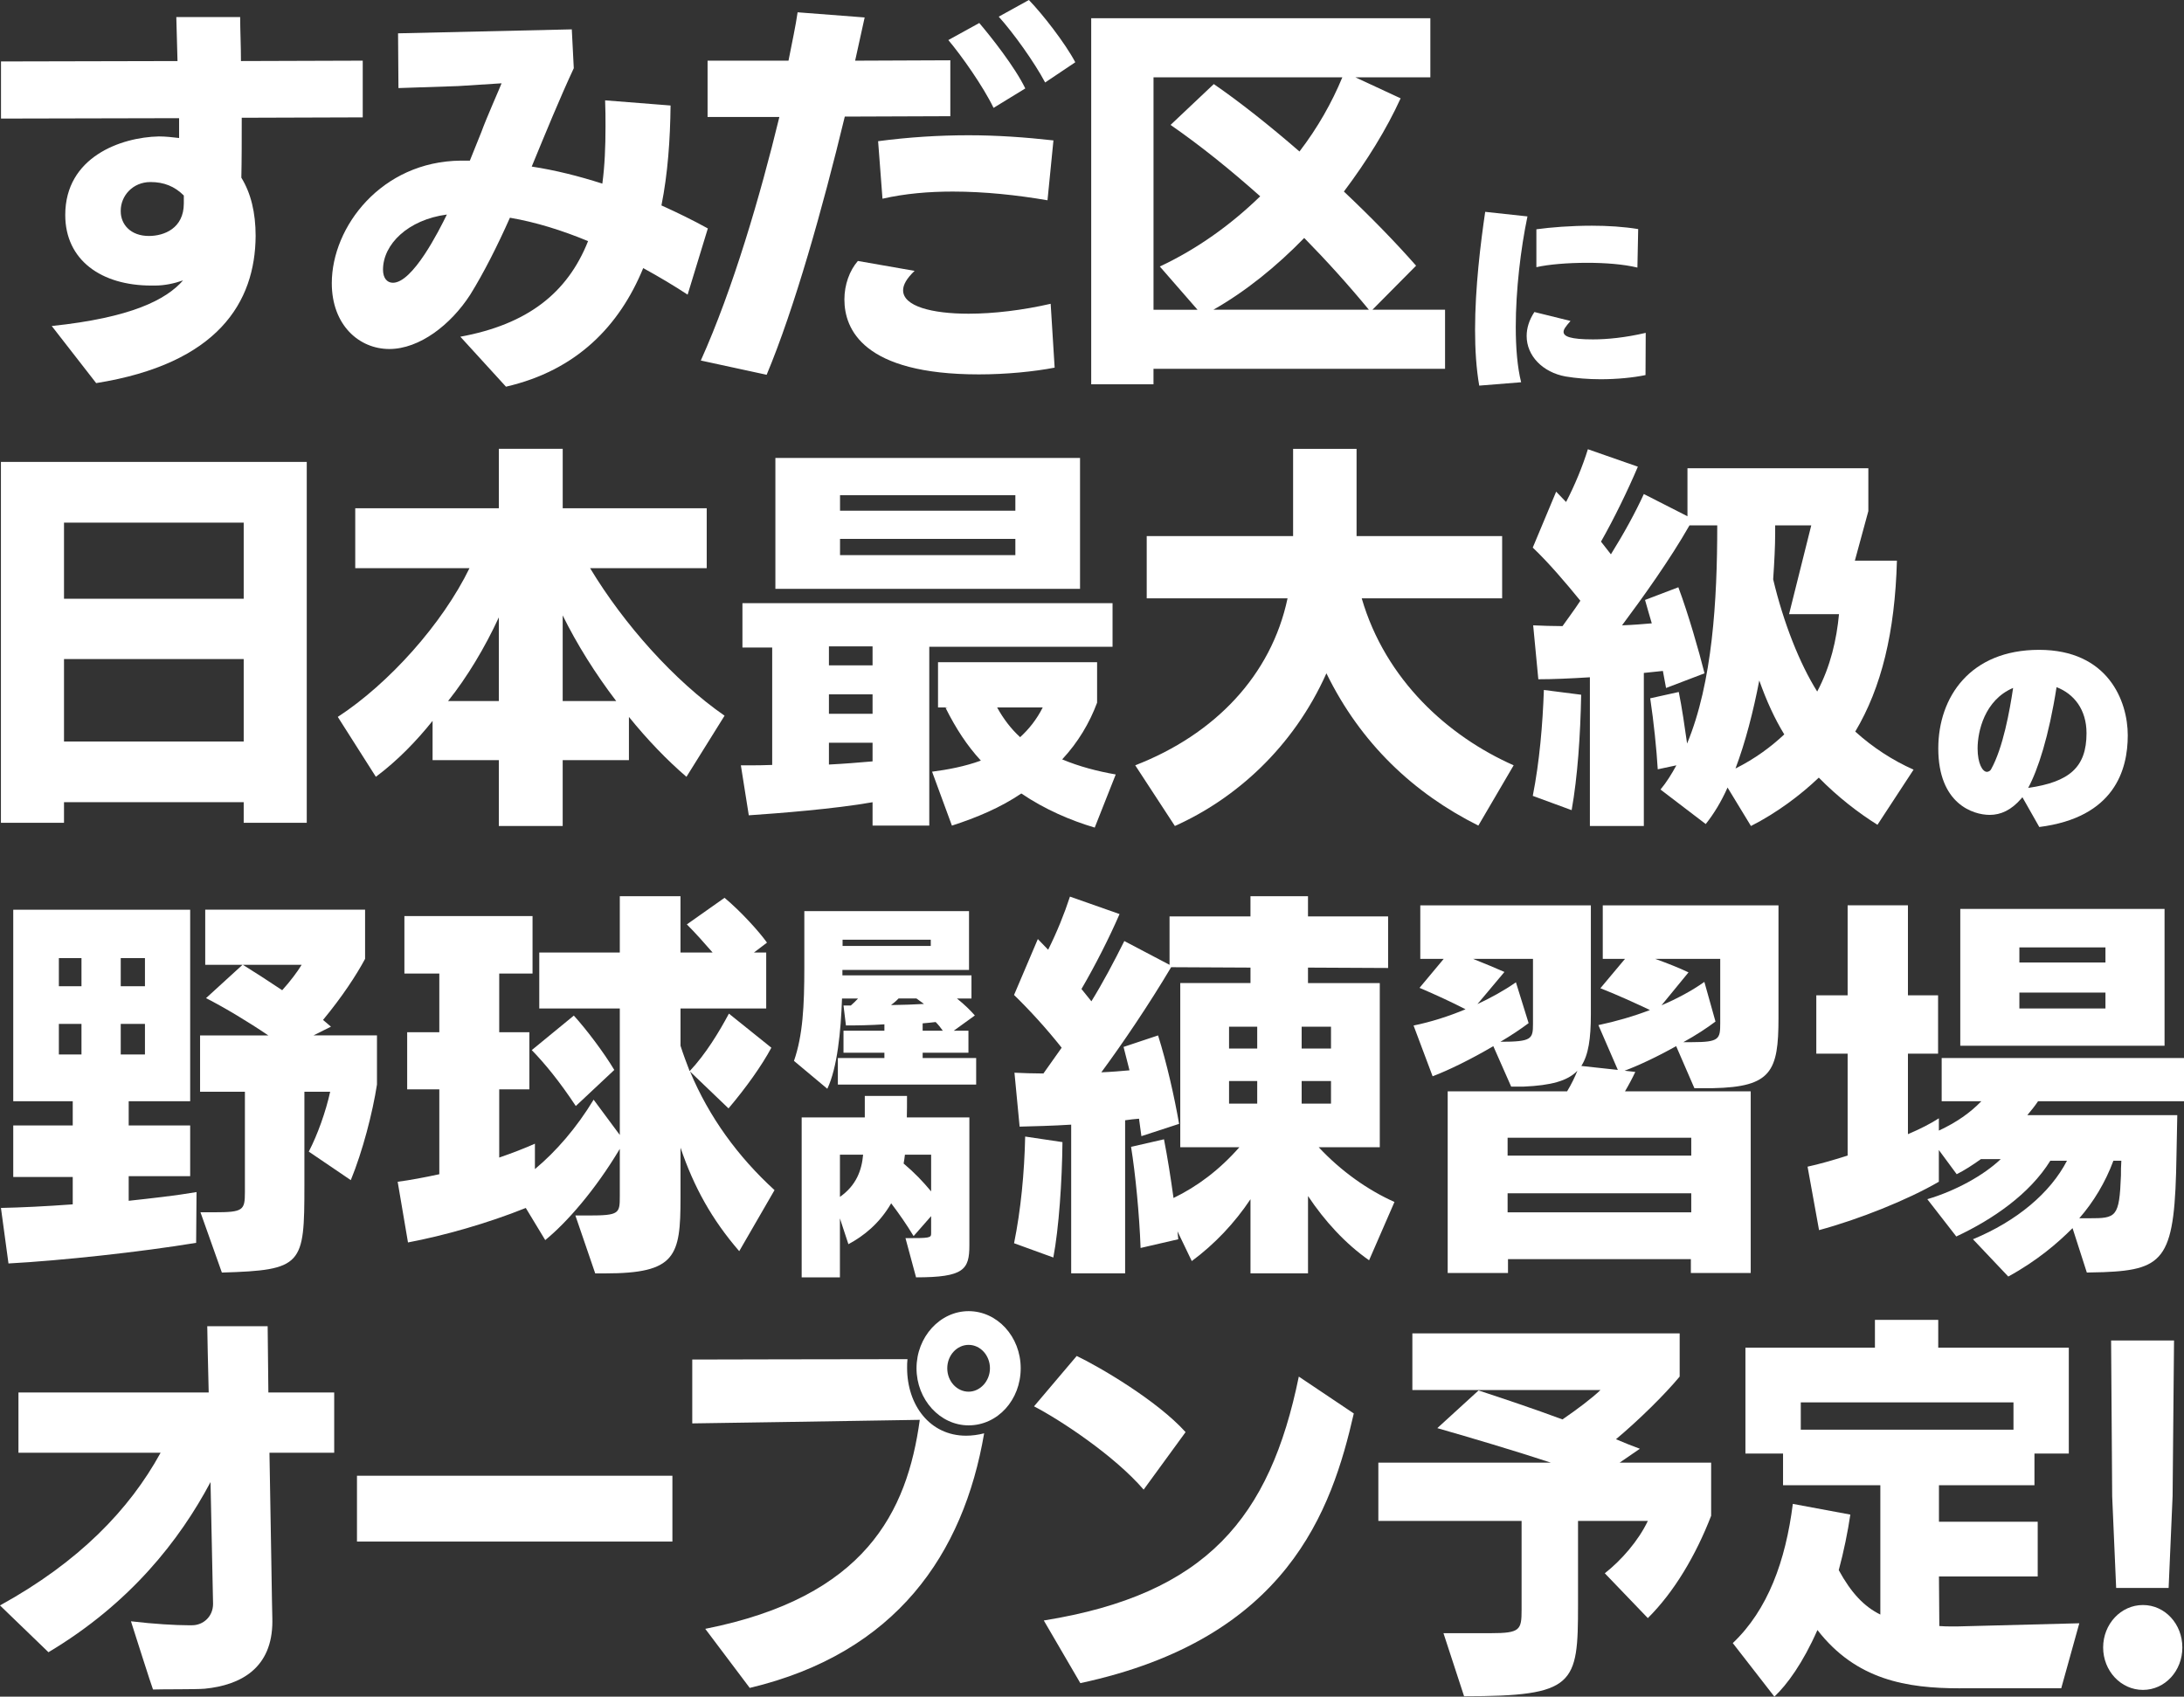 <?xml version="1.0" encoding="UTF-8"?>
<svg xmlns="http://www.w3.org/2000/svg" id="_レイヤー_1" version="1.1" viewBox="0 0 944.57 733.96">
  <rect x="0" y="0" width="944.57" height="733.96" fill="#333333" stroke="none"/>
  <defs>
    <style>
      .st0 {
        fill: #fff;
      }
    </style>
  </defs>
  <g>
    <path class="st0" d="M592.13,545.2c-10.3-7.21-19.22-16.99-26.42-27.8v33.46h-24.88v-32.08c-6.86,10.29-15.44,19.39-25.39,26.76l-6.18-12.87.34,3.43-16.3,3.77c-.52-14.41-2.23-32.08-4.12-43.75l14.24-3.26c1.54,7.89,2.92,16.64,4.12,25.39,10.29-4.97,19.9-12.18,28.48-21.96h-25.56v-71.02h30.37v-6.69l-34.31-.17c-9.61,16.13-20.59,32.43-30.2,45.47,4.29-.17,8.41-.52,12.18-.86l-2.57-10.12,14.93-4.98c3.77,12.01,7.03,26.42,9.09,38.26l-16.3,5.32-1.03-7.55c-1.89.17-3.95.34-6.01.68v66.22h-23.33v-64.33c-8.23.52-16.13.69-22.3.86l-2.23-23.33c3.77.17,8.06.34,12.52.34l7.89-11.15c-6.52-8.24-13.72-16.13-20.59-22.82l10.29-24.19,4.46,4.63c3.77-7.55,7.03-15.61,9.43-22.99l21.45,7.55c-4.46,10.29-10.47,22.13-16.47,32.42l4.29,5.32c4.98-8.06,9.61-16.81,14.24-26.07l19.56,10.29v-20.93h35v-8.75h24.88v8.75h34.65v22.3l-34.65-.17v6.69h31.05v71.02h-26.42c9.78,10.46,21.27,18.53,32.77,23.68l-10.98,25.22ZM438.58,537.82c2.92-14.41,4.46-30.37,4.8-46.15l16.13,2.4c-.17,16.98-1.54,37.23-3.95,49.92l-16.98-6.17ZM543.74,444.15h-12.18v9.44h12.18v-9.44ZM543.74,467.65h-12.18v9.78h12.18v-9.78ZM575.65,444.15h-12.69v9.44h12.69v-9.44ZM575.65,467.65h-12.69v9.78h12.69v-9.78Z"></path>
    <path class="st0" d="M731.29,550.69v-6h-79.09v6h-26.08v-78.57h51.64c1.89-3.09,3.43-6.35,4.46-8.92-4.29,4.46-11.5,6.35-23.16,6.86h-5.49l-7.72-17.5c-9.27,5.49-19.39,10.46-26.25,13.04l-8.24-21.96c7.55-1.55,15.1-3.95,22.48-7.03-6-3.09-13.04-6.35-19.9-9.27l10.46-12.53h-10.13v-23.16h73.77v47.18c0,10.46-1.03,17.5-4.12,22.3l15.79,1.71-8.41-19.38c7.38-1.55,15.1-3.77,22.3-6.52-6.17-2.92-14.41-6.69-21.44-9.43l10.64-12.7h-9.61v-23.16h76v48.72c0,23.16-3.09,29.85-28.31,30.37h-8.06l-7.89-18.19c-7.89,4.46-16.3,8.41-22.3,10.64l4.63.52c-1.2,2.57-2.74,5.49-4.46,8.41h54.38v78.57h-25.91ZM663.01,414.81h-25.91c5.15,2.06,10.12,4.12,13.56,5.66l-11.67,13.9c5.83-2.74,11.5-5.83,16.64-9.43l5.49,17.67c-3.43,2.57-7.55,5.32-12.18,8.06,13.55,0,14.07-1.2,14.07-7.72v-28.14ZM731.46,492.19h-79.43v7.72h79.43v-7.72ZM731.46,516.21h-79.43v8.24h79.43v-8.24ZM743.99,414.81h-28.13c5.32,1.89,10.46,3.95,14.41,5.84l-11.67,14.24c6.86-2.92,13.21-6.35,18.53-10.12l4.81,17.15c-3.6,2.74-8.58,6-13.9,8.92h3.77c11.84,0,12.18-1.37,12.18-8.24v-27.8Z"></path>
    <path class="st0" d="M896.36,531.3c-6.52,6.52-15.27,14.07-27.79,20.93l-15.27-16.13c19.04-7.89,33.46-20.07,40.66-33.97h-7.21c-8.92,14.41-24.88,25.39-40.66,32.77l-12.53-16.13c12.18-3.6,24.36-10.29,31.74-17.33h-8.58c-3.6,2.57-7.03,4.8-10.46,6.52l-7.72-10.46v13.72c-13.55,7.89-34.65,16.3-51.81,20.93l-4.97-27.45c4.8-1.03,10.81-2.74,17.33-4.81v-44.09h-13.55v-25.22h13.55v-38.94h26.08v38.94h13.04v25.22h-13.04v34.83c5.32-2.23,9.95-4.63,13.38-6.86v5.32c7.72-3.6,13.55-7.72,18.36-12.69h-17.15v-18.7h104.82v18.7h-63.14c-1.37,2.06-2.92,3.95-4.63,6h64.85l-.34,17.15c-.69,44.26-4.46,49.76-31.57,50.78-2.23,0-4.98.17-7.21.17l-6.18-19.21ZM847.81,452.38v-59.19h88.35v59.19h-88.35ZM910.6,409.84h-37.23v6.52h37.23v-6.52ZM910.6,429.39h-37.23v6.87h37.23v-6.87ZM903.57,527.02c11.67,0,13.04-.34,13.73-18.53,0-1.89,0-4.12.17-6.35h-3.44c-3.43,9.26-8.58,17.84-14.75,24.88h4.29Z"></path>
  </g>
  <g>
    <path class="st0" d="M104.55,50.95c0,9.26,0,18.19-.17,25.91,4.12,6.69,6.18,15.1,6.18,25.22-.17,28.65-16.3,55.24-68.97,63.65l-19.21-24.7c34.31-3.6,49.41-11.32,56.79-19.73-3.95,1.37-8.06,2.23-12.18,2.23h-1.54c-21.62,0-37.23-10.98-37.23-30.54,0-25.05,24.02-33.62,40.49-33.97,2.92,0,5.83.34,8.75.68v-8.58l-77.03.17v-24.71l76.34-.17-.52-19.04h27.62c0,5.83.34,12.18.34,19.04l52.67-.17v24.53l-52.33.17ZM79.5,84.58c-3.94-3.95-8.58-5.83-14.41-5.83-7.72,0-12.87,6.01-12.87,12.35v.34c0,5.66,4.29,10.64,12.18,10.64,6.52,0,15.1-3.26,15.1-14.07v-3.43Z"></path>
    <path class="st0" d="M297.41,127.47c-6.01-3.94-12.35-7.72-19.22-11.49-10.29,25.05-28.82,44.26-59.36,51.3l-19.73-21.62c29-5.32,46.32-18.87,55.24-41.35-11.15-4.63-22.64-8.23-33.8-10.12-5.49,12.35-11.32,23.85-17.16,33.28-8.41,13.04-21.96,23.51-35,23.51s-24.88-10.3-24.88-28.48c0-24.36,21.44-52.67,55.76-53.01h3.95l4.97-12.35c2.23-6.18,8.06-19.22,8.75-21.1l-18.87,1.2-25.73.86-.17-23.68,75.14-1.72.86,16.81c-6.01,12.87-12.18,27.97-18.19,42.55,10.12,1.54,20.42,4.12,30.54,7.38,1.03-7.72,1.37-15.79,1.37-24.71,0-3.6,0-7.38-.17-11.32l28.31,2.23c-.17,14.75-1.2,29.51-3.95,43.23,6.86,3.09,13.55,6.35,20.07,9.95l-8.75,28.65ZM165.65,116.66c0,3.6,1.72,5.66,4.29,5.66,8.58,0,19.9-22.48,23.33-29.51-16.81,2.23-27.62,12.87-27.62,23.85Z"></path>
    <path class="st0" d="M303.1,155.95c13.9-30.88,25.73-71.37,33.97-105.34h-31.05v-24.36h35c1.54-7.89,3.09-14.93,3.94-20.93l29,2.23-4.12,18.7,41.17-.17v24.19l-45.64.17c-9.61,39.8-21.79,83.04-33.8,111.69l-28.48-6.17ZM456.13,159.04c-8.92,1.72-20.93,2.92-32.77,2.92-50.1,0-58.16-19.56-58.16-32.43,0-6.35,2.23-12.52,5.83-16.64l24.53,4.29c-3.43,3.26-4.97,6.01-4.97,8.41,0,6.86,12.35,10.12,28.31,10.12,10.98,0,23.5-1.54,35.51-4.29l1.72,27.62ZM453.04,86.64c-13.04-2.23-27.11-3.77-41-3.77-10.3,0-20.59.86-30.37,3.09l-1.89-24.88c13.04-1.72,26.08-2.57,39.12-2.57,12.18,0,24.53.86,36.71,2.23l-2.57,25.91ZM429.71,46.67c-4.46-9.26-13.9-22.65-19.56-29.34l13.38-7.38c4.97,5.83,15.44,19.04,19.9,28.31l-13.73,8.41ZM452.02,35.69c-4.63-8.75-13.73-21.45-20.07-28.48l13.04-7.21c5.83,6.01,15.61,18.53,20.07,26.93l-13.04,8.75Z"></path>
    <path class="st0" d="M498.88,159.55v6.69h-26.94V7.89h146.68v25.56h-32.42l19.56,9.09c-6,13.21-14.58,27.11-24.53,40.32,11.83,11.15,22.64,22.3,31.22,32.08l-18.87,19.04h31.4v25.56h-126.1ZM501.62,115.29c16.47-7.72,31.05-18.36,43.41-30.37-12.53-11.15-25.4-21.62-38.77-30.88l18.7-17.67c10.98,7.55,24.02,17.84,37.06,29.17,7.89-10.29,14.07-21.27,18.53-32.08h-81.66v100.54h19.04l-16.3-18.7ZM592.04,133.99c-8.92-10.81-18.36-21.27-27.97-31.05-12.01,12.35-25.39,23.16-39.29,31.05h67.25Z"></path>
  </g>
  <g>
    <path class="st0" d="M362.37,469.19v-11.49h20.13v-2.28h-17.69v-9.53h17.69v-2.77c-6.2.41-11.9.49-16.63.49l-1.06-8.64h3.18c1.14-.98,2.12-1.96,3.1-3.01h-6.92c-.49,14.18-2.04,29.99-6.36,39.04l-14.42-12.06c3.83-11.01,4.48-23.8,4.48-40.34v-24.45h71.23v25.43h-54.76v2.36h55.82v10.02h-6.28c3.59,2.85,5.95,5.3,7.74,7.33l-9.13,6.6h6.36v9.53h-19.8v2.28h23.14v11.49h-59.81ZM402.55,406.52h-38.14v2.69h38.14v-2.69ZM396.36,431.94h-7.74c-1.14,1.22-2.2,2.04-3.26,2.85,5.22-.08,10.19-.24,14.26-.49l-3.26-2.36ZM407.76,445.88c-.9-1.3-1.96-2.61-3.1-3.75-1.96.25-3.83.41-5.62.57v3.18h8.72Z"></path>
    <path class="st0" d="M391.63,535.62c10.43,0,11.08-.08,11.08-2.04v-7.49l-7.58,8.64c-3.02-4.97-6.11-9.46-9.7-14.18-5.05,8.72-11.9,14.18-18.5,17.68l-3.67-11.16v25.51h-16.54v-69.19h27.3v-9.29h18.26c0,3.42,0,6.52-.08,9.29h27.05v55.34c0,10.51-2.36,13.85-23.06,13.85l-4.57-16.95ZM363.27,499.51v18.26c7.09-4.97,9.45-11.57,10.02-18.26h-10.02ZM402.71,499.51h-11.33c-.16,1.3-.33,2.61-.57,3.83,4.65,3.91,8.31,7.74,11.9,12.06v-15.89Z"></path>
  </g>
  <path class="st0" d="M639.76,166.81c-1.29-7.38-1.8-15.62-1.8-24.11,0-18.28,2.4-37.59,4.38-51.06l18.28,1.98c-2.92,13.9-5.06,31.92-5.06,47.8,0,9.1.69,17.42,2.32,23.94l-18.11,1.46ZM711.67,162.26c-5.32,1.11-12.36,1.8-19.39,1.8-5.32,0-10.64-.43-15.19-1.2-9.87-1.8-16.82-8.92-16.82-17.5,0-3.35,1.03-6.87,3.35-10.38l15.62,3.86c-2.23,2.57-3,3.69-3,4.72,0,1.98,2.92,3.26,12.7,3.26,6.18,0,14.07-.77,22.83-2.83l-.09,18.28ZM708.16,115.75c-6.01-1.46-13.99-2.06-21.71-2.06-8.5,0-16.74.69-21.97,1.89v-16.39c6.26-.86,14.93-1.55,24.03-1.55,6.78,0,13.73.43,20,1.46l-.34,16.65Z"></path>
  <g>
    <path class="st0" d="M117.8,701.37c0,20.24-13.61,27.62-29.25,29.17-4.07.34-17.99.17-22.37.34-.16,0-9.54-29.51-9.54-29.51,10.01,1.2,19.56,1.71,24.56,1.71h1.88c4.85,0,9.07-3.77,9.07-9.26l-1.1-52.67c-13.3,25.05-34.73,52.5-70.09,73.6l-20.96-20.24c34.26-18.87,56.01-41.52,69.46-66.05H7.98v-26.08h82.28c-.31-13.9-.62-25.05-.62-28.65h26.12c0,3.43.16,14.41.31,28.65h28.47v26.08h-28c.63,32.77,1.1,68.11,1.25,71.88v1.03Z"></path>
    <path class="st0" d="M154.39,666.88v-28.48h136.42v28.48h-136.42Z"></path>
    <path class="st0" d="M305.03,704.63c69.15-13.72,87.3-50.44,92.77-90.41-28.78.51-98.4,1.54-98.4,1.54v-27.62s68.52-.17,93.08-.17c-.16,1.2-.16,2.57-.16,3.77,0,16.12,9.85,29.34,25.5,29.34,2.5,0,5.16-.34,7.82-1.03-8.92,52.16-38.02,95.05-101.38,110.14l-19.24-25.56ZM418.92,616.61c-12.36,0-22.53-11.15-22.53-24.7s10.17-24.71,22.53-24.71,22.53,10.98,22.53,24.71-10.01,24.7-22.53,24.7ZM418.92,581.79c-5.01,0-9.23,4.46-9.23,10.13s4.22,10.12,9.23,10.12,9.23-4.63,9.23-10.12-4.06-10.13-9.23-10.13Z"></path>
    <path class="st0" d="M494.62,644.41c-12.67-14.75-36.14-30.19-47.41-36.03l18.46-21.79c9.7,4.63,34.73,19.22,47.09,32.94l-18.14,24.88ZM451.44,701.02c70.4-11.32,97.78-44.44,110.29-105.51l23.78,15.95c-9.54,41.86-28.63,97.45-118.27,116.66l-15.8-27.1Z"></path>
    <path class="st0" d="M694.07,680.6c7.19-5.66,14.54-14.07,18.61-22.64h-30.19v36.37c0,34.48-1.25,39.46-49.28,39.46l-8.92-27.28h20.49c12.67,0,13.3-1.37,13.3-10.12v-38.43h-61.95v-25.22h74.62c-15.64-5.15-34.73-10.81-49.12-14.93l17.84-16.3c10.95,3.6,23.78,7.89,36.29,12.53,6.26-4.29,12.67-9.09,16.43-12.7h-81.35v-24.53h115.61v18.7c-6.57,7.89-17.36,18.53-27.54,27.1,3.6,1.55,7.04,2.92,10.33,4.12l-8.76,6.01h39.58v22.99c-6.57,16.99-15.96,32.94-27.38,44.26l-18.61-19.39Z"></path>
    <path class="st0" d="M847.67,730.36c-22.99,0-44.9-3.6-61.64-25.22-6.26,14.24-13.14,23.67-18.62,28.82l-17.99-23.16c15.18-14.41,22.84-35.51,25.97-60.22l24.87,4.63c-1.09,7.38-2.82,15.96-5.01,24.02,5.32,9.78,10.95,15.78,17.99,19.22v-55.93h-42.08v-13.72h-16.27v-45.81h56.01v-12.01h27.38v12.01h56.47v45.81h-14.86v13.72h-41.3v15.79h42.71v23.67h-42.71l.16,21.44c1.88.17,3.75.17,5.63.17h2.19l52.72-1.37-7.82,28.13h-43.81ZM870.82,606.66h-91.99v11.83h91.99v-11.83Z"></path>
    <path class="st0" d="M926.81,731.05c-9.54,0-17.21-8.24-17.21-18.36s7.67-18.36,17.21-18.36,17.05,8.23,17.05,18.36-7.51,18.36-17.05,18.36ZM915.23,686.96l-1.72-39.63-.47-67.43h27.22l-.62,67.25-1.72,39.8h-22.68Z"></path>
  </g>
  <g>
    <path class="st0" d="M84.82,537.65c-23.85,3.95-58.67,7.72-81.15,8.92l-3.26-24.02c8.41-.17,19.39-.69,31.05-1.55v-11.84H5.73v-22.3h25.73v-10.46H5.73v-82.86h76.52v82.86h-26.59v10.46h26.59v21.96h-26.59v10.64c9.44-1.03,20.42-2.23,29.34-3.77l-.17,21.96ZM35.24,414.47h-9.78v12.18h9.78v-12.18ZM35.24,442.95h-9.78v13.21h9.78v-13.21ZM62.69,414.47h-10.47v12.18h10.47v-12.18ZM62.69,442.95h-10.47v13.21h10.47v-13.21ZM133.54,498.19c3.77-7.21,7.38-17.33,9.26-25.91h-11.15v40.66c0,34.31-.69,36.54-35.69,37.57l-9.26-26.08h6.01c12.52,0,13.21-.86,13.21-8.75v-43.4h-19.39v-24.36h29.51c-8.58-5.83-18.87-12.01-26.93-16.13l15.78-14.41h-16.13v-23.85h69.14v21.27c-3.77,7.03-9.95,16.47-18.19,26.42l3.43,2.92-7.55,3.77h27.45v21.27c-1.89,12.18-6.18,28.82-11.32,41.35l-18.19-12.35ZM105.06,417.38c4.98,3.09,10.81,6.86,16.99,10.98,3.43-3.77,6.52-7.89,8.41-10.98h-25.39Z"></path>
    <path class="st0" d="M319.71,541.25c-11.84-13.72-19.56-27.62-25.39-44.77v21.79c0,25.22-2.06,32.6-32.6,32.6h-4.29l-8.58-25.05h5.66c13.38,0,13.55-.86,13.55-8.41v-20.41c-10.64,17.84-22.99,31.91-32.25,39.46l-8.41-13.9c-16.64,6.69-35.51,12.01-50.95,14.92l-4.46-26.25c5.32-.69,11.66-1.89,18.01-3.26v-36.71h-13.9v-24.71h13.9v-25.39h-15.1v-24.88h55.42v24.88h-14.41v25.39h13.04v24.71h-13.04v29.5c5.49-1.89,10.81-3.94,15.44-6v10.98c9.09-7.55,18.01-17.84,25.39-30.02l11.32,15.27v-54.73h-34.83v-24.19h34.83v-24.36h26.25v24.36h13.9c-3.43-3.95-7.38-8.41-11.15-12.18l16.3-11.5c7.03,5.84,14.93,14.58,18.36,19.39l-5.66,4.29h5.32v24.19h-37.06v16.13c1.2,3.77,2.57,7.38,3.95,10.98,6.86-7.21,12.87-17.16,16.98-24.88l18.36,14.75c-4.12,7.72-10.98,17.33-18.53,26.25l-16.64-15.95c8.24,19.73,20.76,36.89,36.54,51.3l-15.27,26.42ZM249.03,478.46c-7.03-10.64-13.38-18.36-19.04-24.19l18.19-14.93c5.32,5.84,12.87,15.79,17.5,23.51l-16.64,15.61Z"></path>
  </g>
  <g>
    <path class="st0" d="M105.4,355.95v-8.92H27.68v8.92H.4v-156.12h132.27v156.12h-27.28ZM105.4,226.08H27.68v32.94h77.72v-32.94ZM105.4,285.1H27.68v35.68h77.72v-35.68Z"></path>
    <path class="st0" d="M296.89,336.05c-8.41-7.21-16.98-16.13-24.88-25.91v18.7h-28.65v28.48h-27.62v-28.48h-28.65v-16.99c-6.86,8.58-15.1,17.16-24.53,24.19l-16.47-25.91c22.13-14.41,45.29-40.32,56.96-64.34h-49.41v-25.91h62.11v-25.73h27.62v25.73h62.28v25.91h-50.44c14.58,24.19,36.37,48.72,58.16,63.82l-16.47,26.42ZM215.74,267.08c-6.01,13.04-13.73,25.91-21.96,36.2h21.96v-36.2ZM266.52,303.28c-8.92-11.67-16.99-24.53-23.16-37.06v37.06h23.16Z"></path>
    <path class="st0" d="M401.91,279.78v77.38h-24.53v-10.12c-16.47,2.92-40.83,4.8-53.53,5.66l-3.43-21.62h3.43c2.92,0,6.35,0,10.12-.17v-50.78h-12.87v-19.21h160.07v18.87h-79.26ZM335.35,254.73v-56.62h131.76v56.62h-131.76ZM377.38,279.61h-18.87v8.23h18.87v-8.23ZM377.38,300.37h-18.87v8.41h18.87v-8.41ZM377.38,321.3h-18.87v9.44c6.69-.34,13.04-.86,18.87-1.37v-8.06ZM439.14,214.24h-75.83v6.69h75.83v-6.69ZM439.14,233.11h-75.83v7.03h75.83v-7.03ZM473.46,358.01c-10.47-3.09-21.62-7.89-31.74-14.75-9.09,6.17-19.39,10.46-30.02,13.9l-8.58-23.33c6.69-.86,14.07-2.23,21.1-4.8-6.01-6.52-10.81-13.9-15.27-22.82l1.03-.17h-4.29v-19.56h68.8v17.5c-3.26,8.75-8.23,17.16-15.1,24.53,7.38,3.09,15.27,5.15,23.16,6.52l-9.09,22.99ZM431.25,306.03c2.74,4.97,6,9.26,9.95,12.87,3.77-3.43,7.21-7.72,9.78-12.87h-19.73Z"></path>
    <path class="st0" d="M639.38,357.15c-27.79-13.9-50.78-35.34-65.71-65.88-14.41,32.25-39.46,54.38-65.54,66.05l-17.15-26.25c34.48-13.38,58.85-38.94,65.88-72.23h-60.91v-26.93h63.31v-37.74h27.45v37.74h62.96v26.93h-60.73c10.29,35.34,37.4,59.7,65.71,72.23l-15.27,26.08Z"></path>
    <path class="st0" d="M812.01,356.81c-8.24-5.15-17.15-12.01-25.39-20.41-7.89,7.55-18.19,15.27-29.34,20.93l-10.12-16.64c-2.75,6.18-6.01,11.5-9.44,15.79l-19.56-14.93c2.58-3.09,4.81-6.69,6.87-10.47l-8.06,1.72c-.52-8.75-1.72-20.41-3.26-30.71l12.35-2.74c1.37,6.69,2.58,15.1,3.6,22.3,10.98-26.42,13.04-61.94,13.04-94.02v-.34h-12.01c-8.41,14.75-20.07,31.05-29.17,43.23,4.63-.17,9.09-.52,12.87-.86-1.03-3.26-1.89-6.69-2.92-10.12l14.41-5.49c4.29,11.49,8.92,27.62,11.32,37.23l-16.64,6.35-1.37-7.38-8.24.86v66.22h-23.33v-64.34c-8.24.52-16.13.86-22.3.86l-2.23-23.33c3.94.17,8.23.34,12.69.34,2.4-3.43,5.15-7.03,7.72-10.98-6-7.38-13.55-16.3-20.59-22.99l10.12-24.19,4.29,4.46c3.77-7.21,7.21-15.61,9.43-22.82l21.62,7.55c-4.29,10.12-10.29,22.48-15.95,32.42l4.29,5.49c5.66-9.09,10.64-18.19,14.24-26.08l18.87,9.61v-20.76h78.23v18.53l-5.83,21.44h18.19c-.86,31.05-6.69,54.9-18.02,73.94,7.55,6.86,16.3,12.53,25.22,16.47l-15.61,23.85ZM662.92,344.29c2.92-14.75,4.29-31.05,4.8-45.81l16.13,2.06c-.34,17.67-1.55,35.51-4.12,49.93l-16.81-6.18ZM750.59,332.45c8.58-4.29,15.44-9.44,21.1-14.75-4.12-6.69-7.72-14.58-10.81-23.33-2.57,13.38-6.01,26.76-10.29,38.09ZM773.75,265.71l9.61-38.43h-15.61v3.6c0,5.32-.34,12.01-.86,19.73,4.46,18.87,11.5,36.54,19.04,48.55,5.83-10.98,8.41-22.65,9.43-33.46h-21.62Z"></path>
  </g>
  <path class="st0" d="M874.69,344.88l-.52.6c-4.29,4.98-8.84,7.04-13.64,7.04-7.12,0-22.23-4.72-22.23-28.75,0-22.23,13.82-42.65,43.59-42.65s38.36,22.06,38.36,36.99-5.75,35.53-38.27,39.65l-7.29-12.87ZM870.66,297.6c-12.36,5.24-15.36,18.88-15.36,26.17,0,6.52,2.14,10.13,4.03,10.13.69,0,1.55-.52,1.8-1.11,5.15-9.18,8.07-25.32,9.53-35.19ZM877.18,340.85c17.85-2.57,25.23-8.92,25.23-23.68,0-10.21-5.4-16.99-12.96-19.91-3.35,21.45-8.06,35.78-12.27,43.59Z"></path>
</svg>
